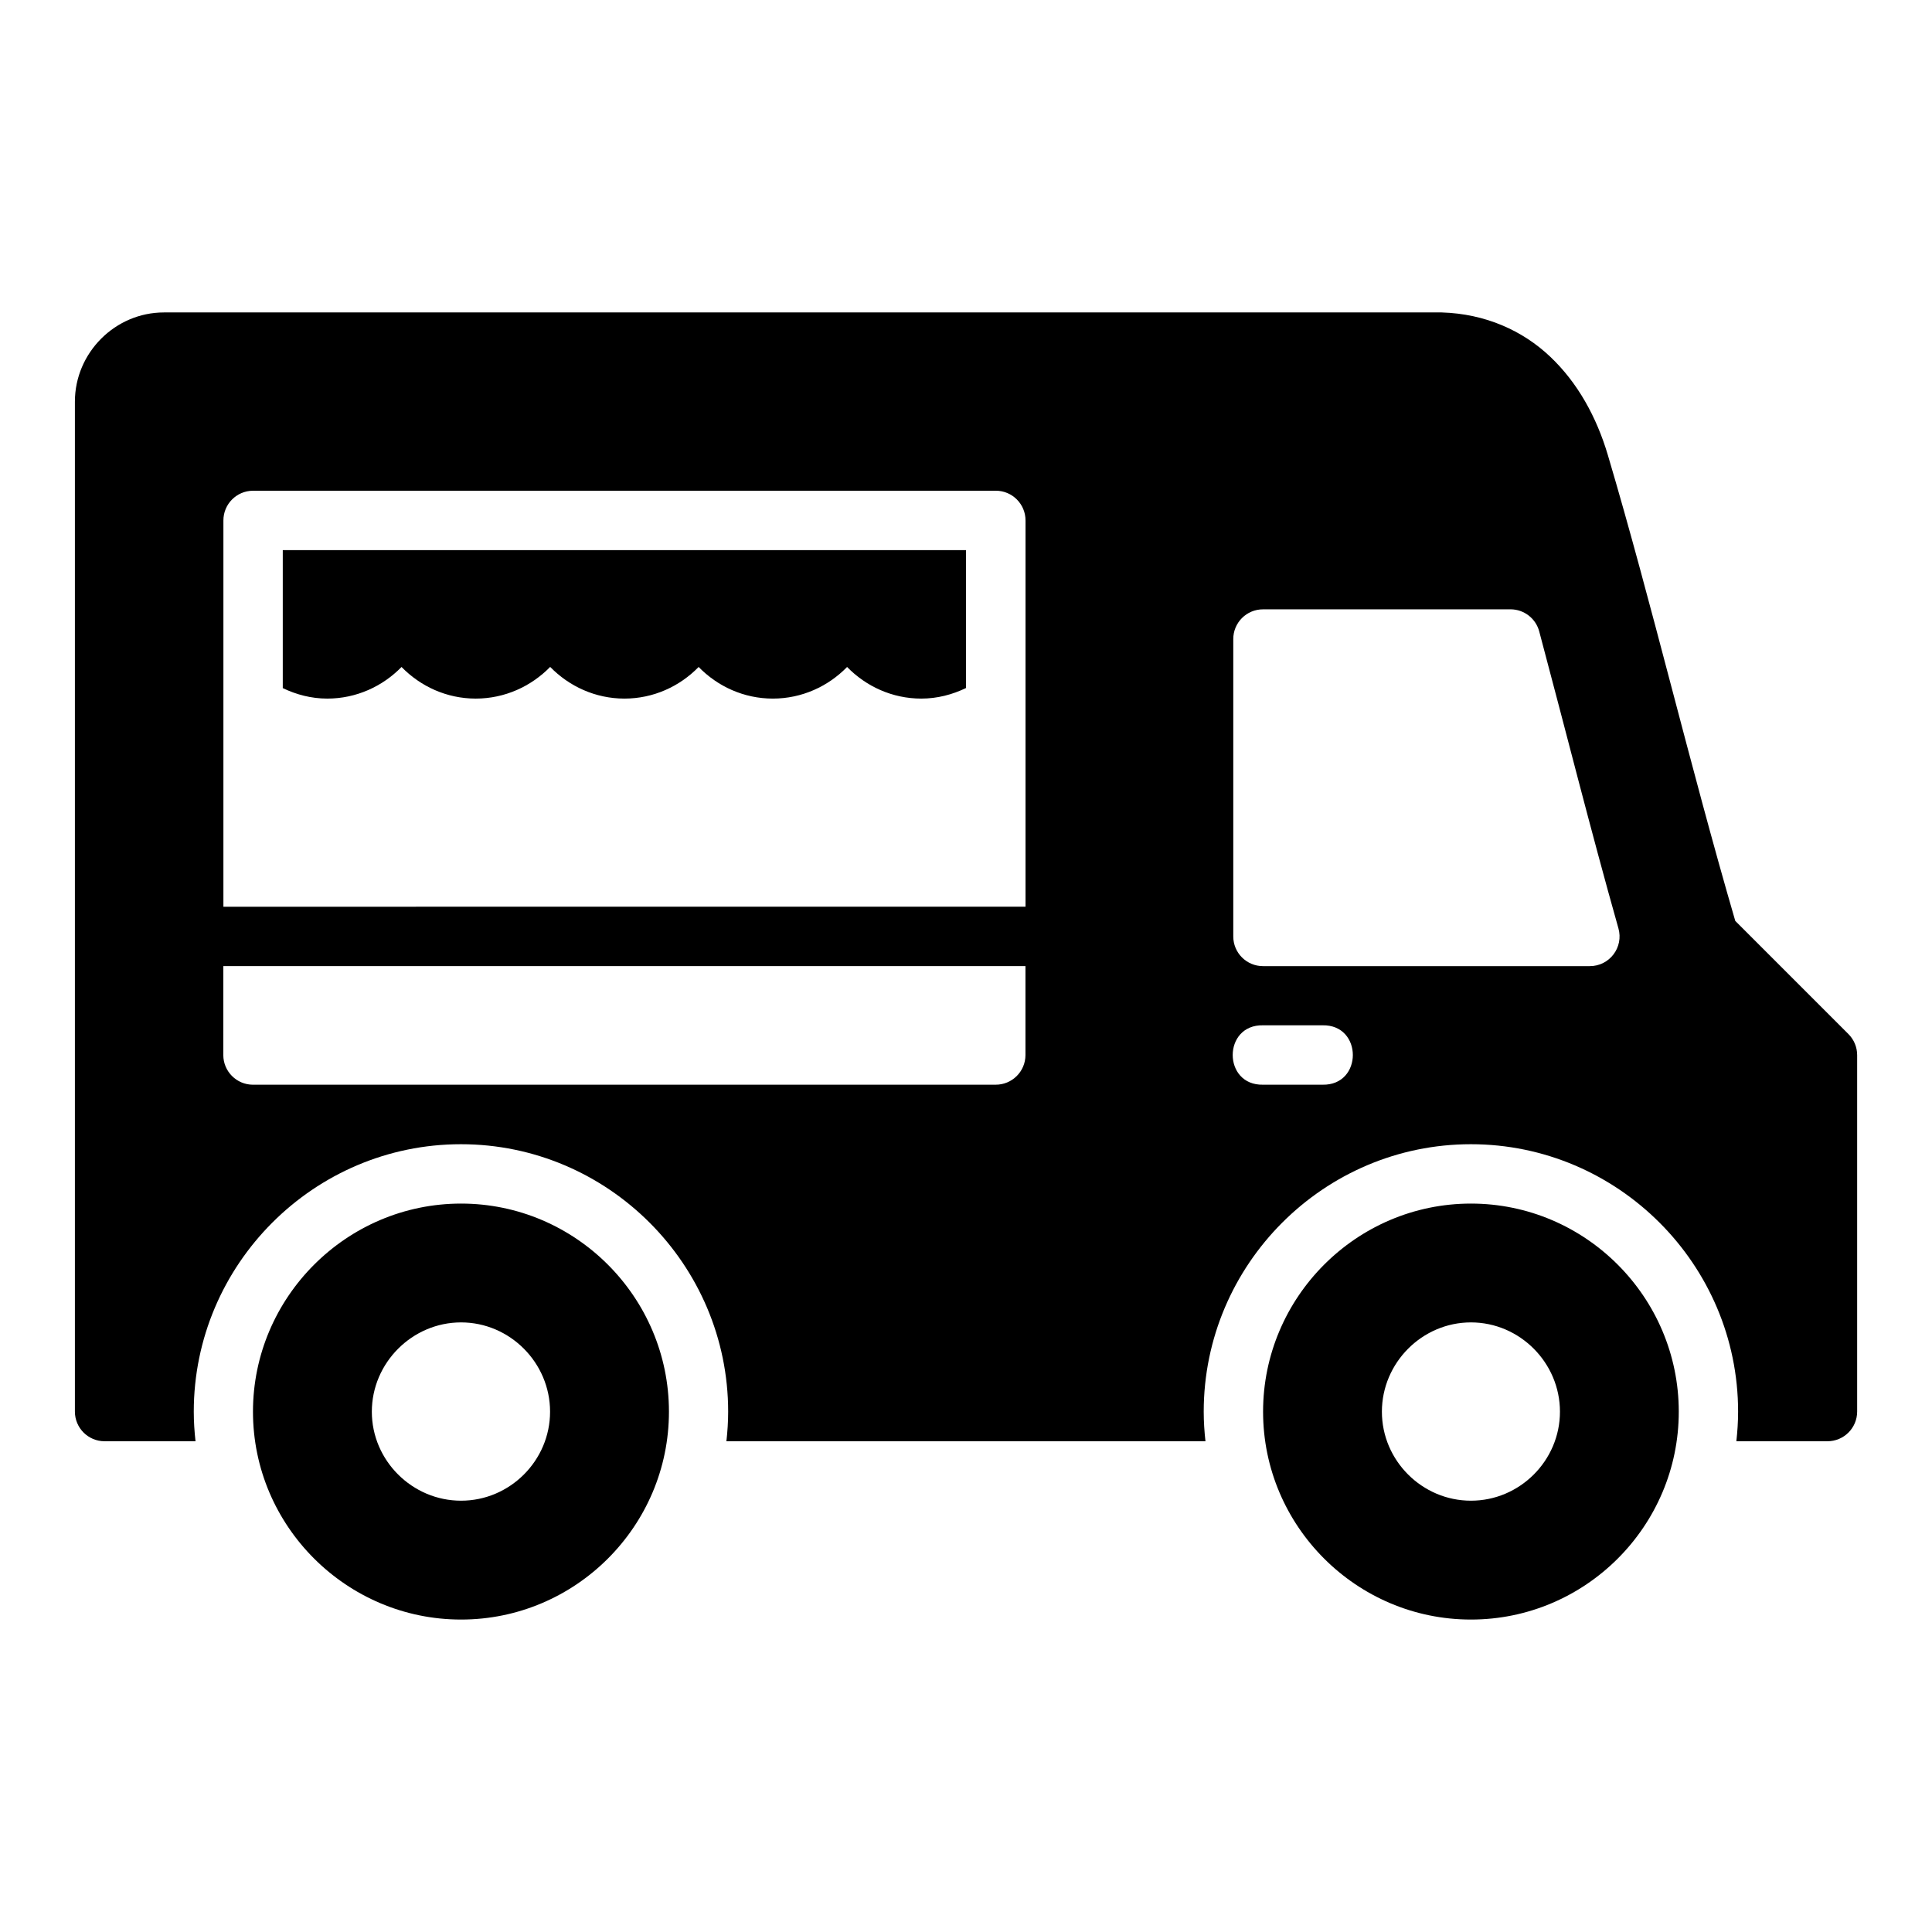 <?xml version="1.0" encoding="UTF-8"?>
<!-- The Best Svg Icon site in the world: iconSvg.co, Visit us! https://iconsvg.co -->
<svg fill="#000000" width="800px" height="800px" version="1.1" viewBox="144 144 512 512" xmlns="http://www.w3.org/2000/svg">
 <path d="m187.45 226.8c-12.945 0-23.602 10.699-23.602 23.648v267.66c0.016 4.324 3.519 7.824 7.84 7.84h24.125c-0.285-2.578-0.461-5.191-0.461-7.84 0-38.996 31.805-70.879 70.801-70.879s70.816 31.883 70.816 70.879c0 2.652-0.176 5.266-0.461 7.84h126.95c-0.285-2.578-0.461-5.191-0.461-7.84 0-38.996 31.805-70.879 70.801-70.879 38.996 0 70.816 31.883 70.816 70.879 0 2.652-0.176 5.266-0.461 7.84h24.109c4.348 0.016 7.887-3.492 7.902-7.84v-94.496c0-2.094-0.836-4.106-2.32-5.582l-29.98-29.98c-12.176-41.758-22.152-84.285-33.762-123.43-2.988-10.082-7.973-19.164-15.281-26.09-7.309-6.93-17.191-11.387-28.75-11.73zm23.586 47.246h196.82c4.379-0.023 7.934 3.523 7.918 7.902v102.34l-212.57 0.004v-102.34c-0.016-4.348 3.492-7.887 7.84-7.902zm7.902 15.746v36.562c3.594 1.73 7.562 2.781 11.793 2.781 7.691 0 14.664-3.234 19.68-8.379 5.016 5.144 11.973 8.379 19.664 8.379 7.699 0 14.695-3.242 19.727-8.395 5.016 5.148 11.984 8.395 19.68 8.395 7.691 0 14.652-3.234 19.664-8.379 5.016 5.144 11.973 8.379 19.664 8.379s14.664-3.234 19.68-8.379c5.016 5.144 11.973 8.379 19.664 8.379 4.238 0 8.23-1.059 11.84-2.797v-36.547zm259.79 15.684h65.637c3.555 0.031 6.648 2.438 7.551 5.875 7.035 26.332 13.629 52.648 20.973 78.629 1.457 5.051-2.352 10.086-7.609 10.055h-86.547c-4.371 0.016-7.918-3.531-7.902-7.902v-78.75c-0.016-4.371 3.531-7.918 7.902-7.902zm-275.54 94.555h212.57v23.586c-0.016 4.356-3.566 7.867-7.918 7.84l-196.82 0.004c-4.324-0.016-7.824-3.519-7.84-7.84zm275.54 15.684h15.742c10.73-0.238 10.73 15.98 0 15.742h-15.742c-10.73 0.238-10.73-15.98 0-15.742zm-212.54 47.246c-30.34 0-55.148 24.809-55.148 55.148 0 30.34 24.809 55.09 55.148 55.09s55.09-24.75 55.09-55.09c0-30.34-24.75-55.148-55.09-55.148zm267.63 0c-30.34 0-55.09 24.809-55.09 55.148 0 30.34 24.75 55.09 55.09 55.09 30.34 0 55.074-24.75 55.074-55.09 0-30.34-24.734-55.148-55.074-55.148zm-267.63 31.488c12.949 0 23.586 10.711 23.586 23.664 0 12.949-10.637 23.586-23.586 23.586-12.949 0-23.648-10.637-23.648-23.586s10.699-23.664 23.648-23.664zm267.63 0c12.949 0 23.586 10.711 23.586 23.664 0 12.949-10.637 23.586-23.586 23.586s-23.602-10.637-23.602-23.586 10.652-23.664 23.602-23.664z"/>
</svg>